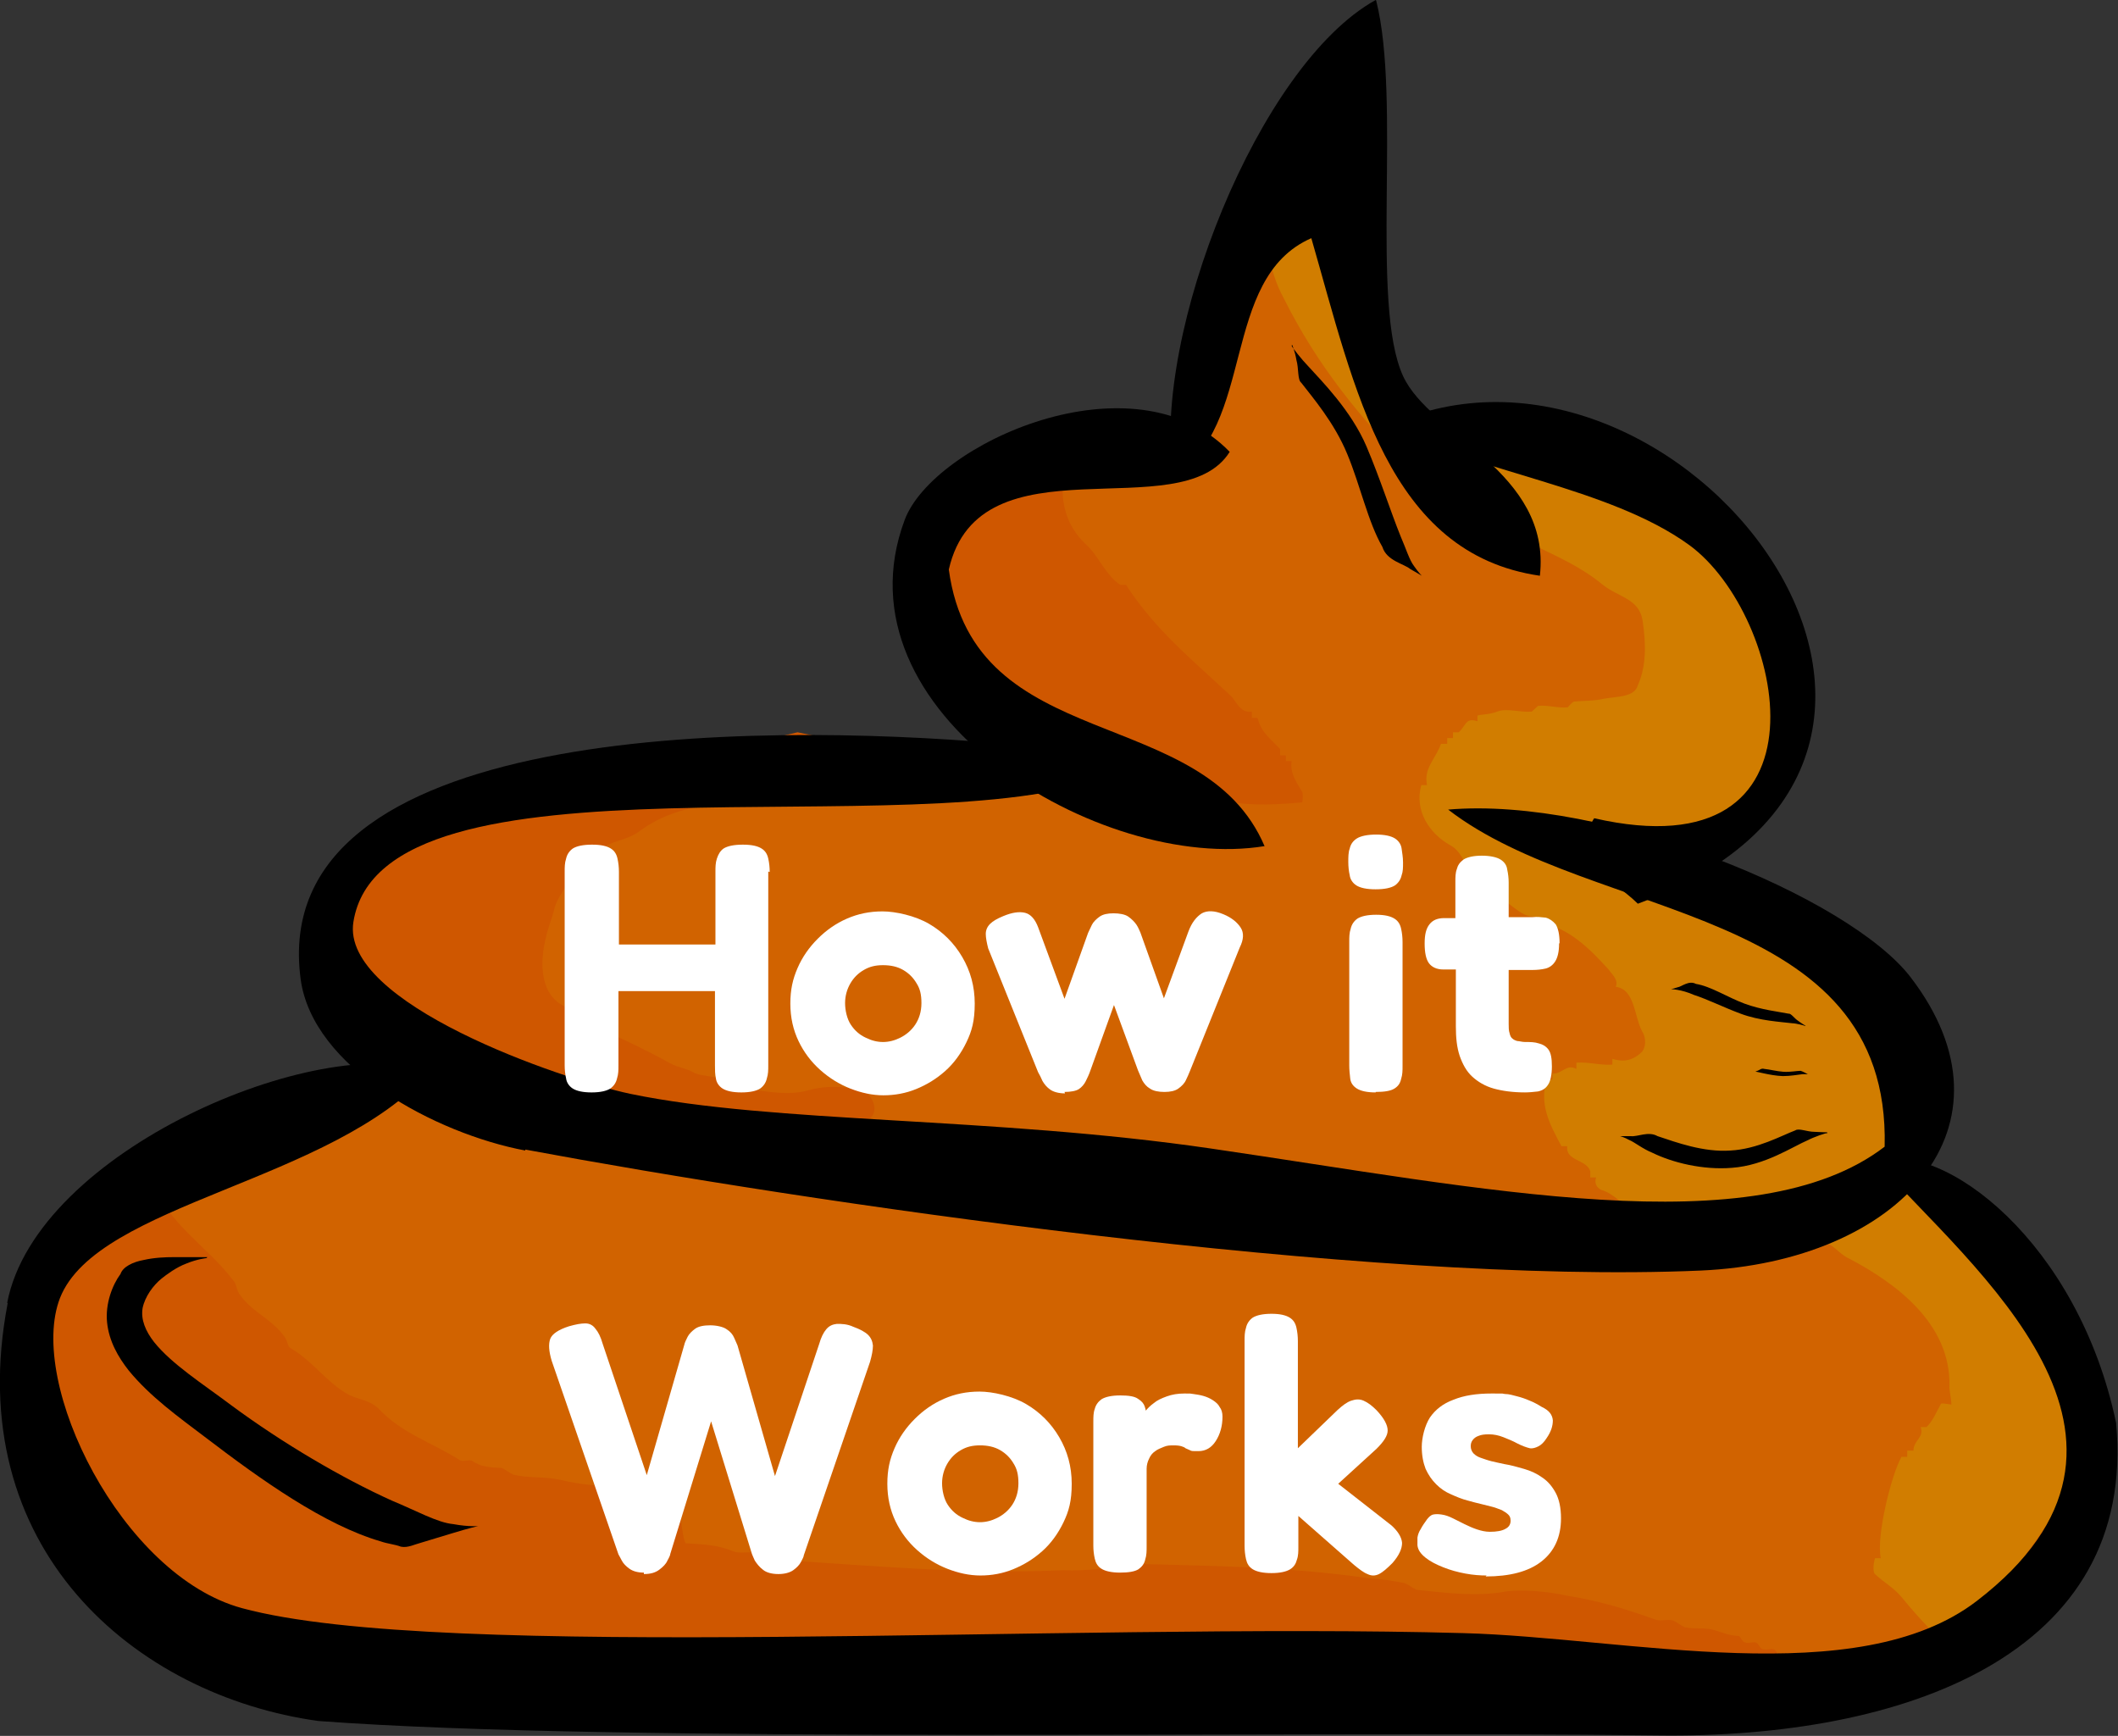 <svg xmlns="http://www.w3.org/2000/svg" viewBox="0 0 441.1 361.5"><rect x="0" y="0" width="441.1" height="361.5" fill="#333333" stroke="none"/><defs><style> .cls-1 { fill: #d16300; } .cls-1, .cls-2, .cls-3, .cls-4 { fill-rule: evenodd; } .cls-5 { fill: #fff; } .cls-2 { fill: #d17d00; } .cls-3 { fill: #cf5700; } </style></defs><g><g id="Layer_1"><g><g><path class="cls-1" d="M270.6,25.6l-13.1,35-13.6,26.2-22.6,6.2s-27.9,16.1-28.3,25.6c-.7,17.1,47,49.9,47,49.9l-74.7-15.5-84.5,19.8-12.6,22.8,6.6,25.6-60.1,35.2s-9.2,24.6-6,35.5c15.2,52.2,76.8,53.1,76.8,53.1,0,0,317,6.4,321.7-2.5,1.8-3.4,18.8-10.5,22.5-21.5,6.1-17.7-.8-50.9-.8-50.9l-34.3-28.5,3-33.4-57.5-27.1s24.2-4.8,31.6-20.2c6.3-13.1-3.7-36.4-7-43.5-7.8-16.8-70-24-70-24l-11.8-34.4-12.3-33.3h0Z"></path><path class="cls-2" d="M396,332.6c-1.5-1.9-3.6-3-5.4-4.7-.6-.3-.5-2.2-.1-3.4.3,0,.9,0,1.2,0-1-4.5,2.2-17.4,4.3-21.1.3,0,.9,0,1.2,0,0-.3,0-.9,0-1.3.3,0,.9,0,1.3,0,0-2.2,2.3-2.7,1.5-4.9.3,0,.9,0,1.2,0,1.3-1.2,2-3,3-4.8,0-.3,1.3,0,2.2.1,0-1.2-.5-3.2-.4-3.8.3-13.1-11.2-21.5-20.9-26.6-2.4-1.1-3.3-3.3-5.8-3.4-.9,0-1.6.2-2.5-.1-.6-.4-.6-1-1.2-1.3-1.2-.4-2.5-.1-4-1.1s-4.1.1-5.6-.9c-3.7-2.1-6.2-.3-9-1.4-.6-.4-.9-1-1.2-1.3-5.3-.6-11,.4-16.2-1.1-1.9-.7-3.6-3-6.1-3.7-.9-.4-1.5-1.3-1.1-2.6-.3,0-.9,0-1.2,0,0-.3,0-.9,0-1.3-.8-2.5-5.2-2.1-4.8-5.2-.3,0-.9,0-1.2,0-2.6-4.8-4.6-8.7-3.1-13.9.3,0,.9,0,1.2,0,0-.3,0-.9,0-1.2,2.2,0,2.9-2.1,5-1,0-.3,0-1.3,0-1.3,2.5-.2,5,.6,7.5.4,0,0,0-.9,0-1.2,2.5.8,4.4.2,6-1.3,1-.9,1.1-3.1.2-4.4-1.7-3.2-1.5-8.8-5.5-9.3.7-1.5-1.1-2.9-1.4-3.5-3.9-4.3-8.3-8.8-14.2-9.8-.3-.3-.9-1.3-1.2-1.3-3.4.1-5.1-3.4-8.5-4.2,0-.3,0-.9,0-1.2-.6-1-1.5-1.3-2.4-1.7-3.4-1.1-3.5-6.1-6.8-7.8-4.3-2.4-7.5-7.2-6-12.5.3,0,.9,0,1.2,0-.8-3.5,1.9-5.6,2.9-8.6.3,0,.9,0,1.3,0,0-.3,0-.9,0-1.2.3,0,.9,0,1.2,0,0-.3,0-.9,0-1.2.3,0,.9,0,1.2,0,1.6-1.5,1.4-3.1,3.9-2.3,0-.3,0-.9,0-1.2,1.3-.3,2.5-.2,4.1-.8,1.9-.8,4.7.2,7.2,0,.3-.3,1-.9,1.3-1.2,2.2-.2,4,.5,6.2.3.3-.3.7-.9,1.3-1.2,2.2-.2,4.1-.1,6.3-.6,2.8-.5,6.3-.3,7-2.8,1.8-4,1.7-8.7,1-13.4-.7-4.7-5.1-4.9-8.4-7.6-4.5-3.7-9.4-5.8-14.3-8.2-7.6-3.5-15.4-6-21.6-11.7-1.5-1.6-2.7-2.6-3.6-3.9-10.8-10.5-19.9-21.9-26.8-35.7-3.4-6.2-3.8-12.6-3.5-19l6.9-18.4,12.3,33.3,11.8,34.4s62.2,7.2,70,24c3.3,7.1,13.3,30.4,7,43.5-7.4,15.4-31.6,20.2-31.6,20.2l57.5,27.1-3,33.4,34.3,28.5s6.9,23.3.9,40.9c-3.8,11-20.8,28.1-22.5,31.5-.2.4-1,.7-2.2,1-3.4-3.2-6.6-6.7-9.6-10.4h0s0,0,0,0Z"></path><path class="cls-3" d="M193.8,118c.4-9.6,28.3-25.6,28.3-25.6l1.3-.3c-.4.8-.6,1.8-.4,3,.3.3-.7.6-1,1.2-1.6,6.8-.6,12.8,4.5,17.4,2.4,2.3,3.8,6.1,6.8,8.1.3,0,.9,0,1.2,0,6.1,9.4,13.9,15.7,21.7,23,1.2,1,2,3.8,4.5,3.4,0,.3,0,1,0,1.3.3,0,.9,0,1.2,0,.8,3.2,2.9,4.5,4.7,6.5,0,.3,0,.9,0,1.3.3,0,.9,0,1.2,0,0,.3,0,.9,0,1.2.3,0,.9,0,1.2,0-.4,2.5,1,4.4,2.2,6.4.3.7,0,2.2,0,2.2-6.6.6-13.5.9-20-1.3-1.2-.4-3.1-.5-5-.9-.6-.4-.9-1-1.2-1.3-3.5-.4-7.2-.4-10.8-.5-13.1-9.7-41-32.1-40.4-45.2h0c0,0,0,0,0,0Z"></path><path class="cls-3" d="M69,195.1l12.6-22.8,84.5-19.8,36.4,7.5c-8.7.8-17.2,1.7-26.2,2.9-2.5.5-5.1,1.6-7.6,2.1-12,2.9-25,.4-35.4,8-2.6,2.1-6.7,2.2-8.3,4-2,2.1-4.8,2.3-5.5,4.4-1.1,3.1-3.7,5.4-4.2,8.5-.4,1.5-1.1,3.1-1.5,4.9-1.5,5.6-1.6,13.4,5.2,15.3,0,.3,0,1.2,0,1.2,3.1.5,4.9,2.4,7,3.5,4.3,1.8,9.2,4.2,13.5,6.6,1.8,1,3.7,1.1,5.2,2.1,1.8.7,4,.5,6.1,1.5,1.2.7,2.5.1,3.7.5.6.3.9,1,1.2,1.3,4.1.5,8.4,1.4,12.5.3,3.8-1.1,7.6-.9,11.2,0,2.5.8,3.6,4.3,1.9,5.7-3.9,3.2-8,4.3-13.6,3.7-.9-.4-1.6.5-2.6.8-11.9.7-22.7-3.3-33.4-7.6-1.5-.7-3.4-.2-5-.9-5.6-2.1-11.4-3-17.3-3.9-5-.9-9.9-1.4-14.9-2-6.9-.7-13.7-1.2-20.5-1.5l1.5-.9-6.6-25.5h0s0,0,0,0Z"></path><path class="cls-3" d="M15.5,255.8l16.4-9.6c3.1,8.8,11.2,13.2,16.8,20.6.6.7.5,1.6,1.1,2.6,2.6,3.9,7,5.3,9.6,9.2.6,1,.5,1.9,1.2,2.2,4.6,2.7,7.5,7.2,12.1,9.7,2.1,1,4.3,1.1,6.1,2.8,4.8,5.2,11.2,7.1,17,10.8.6.4,1.9-.2,2.5.1,1.8,1.3,3.7,1.4,6.2,1.5.9.4,1.5,1,2.4,1.4,3.4.8,6.2.3,9.9,1.1,8.1,2,15.9,1.1,23.7,1.8.9.4,1.5,11.3,2.4,11.4,3.4.2,6.6.3,9.9,1.7,1.2.4,2.5.1,3.8.2,1.2.4,2.4,1.4,3.7,1.4,20.3,1.3,40.5,3.2,61.2,2.3,2.2.1,5,0,7.5-.3.7-.3,1-1.2,1.3-1.2,18.4.6,36.6.5,54.9,3.2,2.2.1,5,.5,7.4,1,.9.4,1.5,1,2.5,1.4,6.2.6,12.4,1.5,18.7.3,3.5-.4,8.5,0,12.5.9,6.5,1,12.4,2.8,18.5,5,1.2.4,2.5-.2,3.7.2.9.4,1.5,1,2.4,1.4,2.2.4,4.4,0,6.2.6,1.5.4,2.8,1.1,5,1.2.3,0,.6,1,1.2,1.3.9.4,1.6-.2,2.5.1.6.4.6,1,1.2,1.3.9.4,1.6-.2,2.5.1.6.4.6,1,1.2,1.3.9.4,1.9-.2,2.5.1.3.2.5.4.8.6-82.7,3-287.8-1.1-287.8-1.1,0,0-61.6-.9-76.8-53.1-3.2-10.9,6-35.5,6-35.5h0s0,0,0,0Z"></path><path class="cls-4" d="M286.5,0c-24.4,13.5-46.6,69.7-42.2,99,17.4-9.9,9.6-41,28.8-49.4,9.1,31.5,15.9,65.7,47.6,70.3,2.4-21.7-22.8-29.2-28.5-41.6-6.9-15.1-.3-57.3-5.6-78.2h0Z"></path><path class="cls-4" d="M263.4,176.3c-12.8-30.2-60.5-18.6-65.8-57.7,6.4-28,48.4-8.3,58.5-24.5-20-20.7-61.8-1.7-67.7,14.2-15,40.2,41,73.5,75,67.9Z"></path><path class="cls-4" d="M332,170.4c-5.8,9.1,3.8,12.5,9.1,17.8,83.4-30.9,7.9-127.3-52.2-99.5,18.5,9.6,46.2,12.7,62.9,24.8,20,14.6,31.4,68.6-19.8,56.9h0Z"></path><path class="cls-4" d="M109.4,239.4c58.5,10.9,175,28.2,244.7,25.2,41.5-1.8,67.6-30.1,43.8-61.1-12.8-16.7-63.7-37.7-96.3-34.9,30.3,23.4,92.2,19.6,90.9,70.2-27,20.7-84,8.6-140.2.4-45.7-6.7-91.1-5.2-121-11.4-14.7-3.1-60.4-18.9-57.7-35.8,6-37.8,117.3-15.2,156.5-30.2.7-12.7-13.4-6.2-22-7-51.1-4.4-152.5-4.3-145.5,49,2.4,18.6,28.2,32.3,46.8,35.8h0s0,0,0,0Z"></path><path class="cls-4" d="M1.6,271.4c-9.8,51,26.5,81.7,64.7,87,63,4.7,200.6,2,278.9,3,51.2.7,100-16.7,95.5-65.1-7.9-37.6-35.9-58.9-50.1-54.6,20.5,22.8,65,58,21.1,91.7-24.9,19.1-72.8,7.6-107,6.7-82.1-2.3-212.7,6.1-254.3-5.2-25.1-6.8-44.8-46.9-37.9-64.6,7.8-19.8,56.8-24.1,77.1-47.2-23.1-8.3-82,16.5-88.1,48.2h0s0,0,0,0Z"></path><path d="M43.2,261.8h-6.9c-2,0-4.2.1-6.4.6-2.2.4-4.3,1.4-4.8,2.9-1.7,2.3-3.2,6.2-2.8,10.1.4,3.9,2.3,7.2,4.5,10,4.5,5.5,10.4,9.7,16.2,14.1,11.4,8.7,24.6,18.1,36.3,21.5,1.4.5,2.9.6,4.2,1.1,1.4.3,2.9-.5,4.1-.8l6.6-2c3.6-1.1,5.4-1.5,5.4-1.5,0,0-1.9.2-5.2-.4-3.3-.3-7.7-2.8-12.8-4.9-10.2-4.6-22.7-11.9-33.5-19.9-6-4.5-12.3-8.5-16-13.1-1.8-2.3-2.8-4.7-2.4-7.1.5-2.4,2.2-4.7,3.9-6.1,1-.8,3.1-2.4,5.3-3.2,2.2-.9,4.1-1.1,4.1-1.1h0s0,0,0,0Z"></path><path d="M269.1,71.8s.6,1.4.9,3.2c.5,1.7.2,4.1,1,4.7,2.3,3,6.9,8.3,9.6,14.9,2.7,6.5,4.3,14.1,7.3,19.3.9,2.9,4.5,3.5,5.8,4.6,1.6.9,2.4,1.4,2.4,1.4,0,0-.7-.7-1.6-2-1-1.3-1.7-3.7-2.8-6.2-2.1-5.2-4.3-12.1-7.1-18.7-3.2-7.5-9.3-13.6-12.3-16.9-1-1-3.4-4-3.3-4.1h0Z"></path><path d="M376,213.6s-.7-.4-1.5-1c-.8-.5-1.5-1.6-2-1.5-2-.4-5.7-.8-9.2-2.1-3.5-1.3-7-3.6-10.1-4.1-1.5-.8-3,.6-3.8.7-.9.3-1.4.4-1.4.4,0,0,2.1,0,4.8,1.2,2.8.9,6.2,2.6,9.7,3.9,4,1.5,8.4,1.7,10.8,2,.7,0,2.7.5,2.7.6h0q0,0,0,0Z"></path><path d="M376.5,223.7s-1.1-.6-1.5-.7c-.8,0-2.2.3-3.6.2s-2.9-.5-4-.6c-.6-.2-1,.3-1.4.4l-.5.2c0-.2,3,.8,5.8.9,1.6,0,3.2-.3,4.1-.4.3,0,1,0,1,0h0Z"></path><path d="M380.5,235.8s-1.2,0-2.7-.1c-1.4,0-3.2-.8-3.9-.3-2.9,1.1-7.9,3.9-13.5,4.2-5.6.4-11.3-1.7-15.2-3-1.9-1.1-4.2.2-5.6,0-1.4,0-2.2,0-2.2,0,0,0,.8.2,1.9.8,1.2.5,2.7,1.8,4.9,2.7,4.1,2,10.4,3.6,16.5,3.1,6.9-.5,12.6-4.4,15.9-5.8.9-.5,3.9-1.6,4-1.4h0Z"></path></g><g><path class="cls-5" d="M160,181.5v40.4c0,.9,0,1.8-.3,2.7-.2.9-.7,1.6-1.4,2.1-.8.5-2.1.8-3.9.8s-3.1-.3-3.9-.8c-.8-.5-1.3-1.3-1.4-2.1-.2-.9-.2-1.8-.2-2.7v-15.5h-20.1v15.5c0,.9,0,1.8-.3,2.7-.2.9-.7,1.6-1.4,2.1-.8.5-2.1.8-3.9.8s-3.1-.3-3.9-.8c-.8-.5-1.3-1.3-1.4-2.1-.2-.9-.3-1.8-.3-2.7v-40.4c0-.9,0-1.8.3-2.7.2-.9.7-1.6,1.4-2.1.8-.5,2.1-.8,4-.8s3.1.3,3.9.8c.8.5,1.2,1.2,1.4,2.1.2.9.3,1.8.3,2.8v15.1h20.1v-15.2c0-.9,0-1.8.3-2.7s.7-1.6,1.4-2.1c.8-.5,2.1-.8,4-.8s3.1.3,3.9.8c.8.5,1.2,1.2,1.4,2.1.2.9.3,1.8.3,2.8Z"></path><path class="cls-5" d="M184,228.1c-2.3,0-4.6-.5-6.9-1.4-2.3-.9-4.4-2.2-6.3-3.9-1.9-1.7-3.4-3.7-4.5-6-1.1-2.3-1.7-4.9-1.7-7.8s.5-5.1,1.5-7.4c1-2.3,2.4-4.3,4.2-6.1,1.8-1.8,3.8-3.2,6.1-4.2,2.3-1,4.7-1.5,7.4-1.5s6.8.9,9.7,2.6c2.9,1.7,5.2,4,6.9,6.9,1.7,2.9,2.6,6.1,2.6,9.7s-.6,5.7-1.7,8c-1.1,2.3-2.6,4.4-4.4,6-1.9,1.7-3.9,2.9-6.1,3.8-2.2.9-4.5,1.3-6.8,1.3ZM183.9,217c1.2,0,2.4-.3,3.6-.9,1.2-.6,2.3-1.5,3.1-2.7.8-1.2,1.3-2.7,1.3-4.5s-.3-3-1-4.1c-.7-1.2-1.6-2.1-2.8-2.8-1.2-.7-2.6-1-4.2-1s-2.8.3-4,1c-1.2.7-2.1,1.6-2.8,2.8-.7,1.2-1.1,2.6-1.1,4.1s.4,3.3,1.2,4.5c.8,1.2,1.8,2.1,3.1,2.7,1.2.6,2.4.9,3.6.9Z"></path><path class="cls-5" d="M221.8,227.7c-1.3,0-2.4-.3-3.1-.8-.7-.5-1.2-1.1-1.6-1.8-.3-.7-.6-1.3-.9-1.8l-10.4-25.8c-.3-1.2-.5-2.2-.5-3,0-.8.3-1.5.9-2.1.6-.6,1.5-1.1,2.7-1.6,1.9-.8,3.4-1,4.6-.7,1.2.3,2.1,1.4,2.7,3l5.5,14.9,4.9-13.7c.2-.5.5-1,.8-1.7.3-.6.9-1.2,1.6-1.7.7-.5,1.7-.7,2.9-.7s2.4.2,3.1.7c.7.5,1.3,1.1,1.7,1.7.4.6.6,1.2.8,1.6l4.9,13.7,5.1-13.9c.7-1.9,1.7-3.1,2.8-3.8,1.1-.6,2.6-.6,4.5.2,1.7.7,2.9,1.7,3.6,2.8s.6,2.5-.2,4.1l-10.4,25.8c-.2.5-.5,1.2-.8,1.8-.3.7-.9,1.3-1.6,1.8-.7.5-1.7.7-2.9.7s-2.3-.2-3-.7c-.7-.4-1.2-1-1.6-1.7-.3-.7-.6-1.4-.9-2.1l-5-13.6-4.9,13.6c-.3.9-.7,1.7-1,2.3s-.8,1.2-1.4,1.6-1.7.6-3,.6Z"></path><path class="cls-5" d="M286.5,185.2c-1.9,0-3.2-.3-4-.8-.8-.5-1.3-1.3-1.4-2.1-.2-.9-.3-1.8-.3-2.8s0-2,.3-2.8c.2-.9.7-1.6,1.5-2.1.8-.5,2.2-.8,4-.8s3.1.3,3.9.8c.8.5,1.3,1.3,1.4,2.1s.3,1.8.3,2.9,0,1.9-.3,2.7c-.2.9-.7,1.6-1.4,2.1-.8.5-2.1.8-4,.8ZM286.5,227.5c-1.8,0-3.1-.3-3.9-.8-.8-.5-1.3-1.2-1.4-2.1s-.2-1.8-.2-2.7v-25.8c0-.9,0-1.8.3-2.7.2-.9.7-1.6,1.4-2.1.8-.5,2.1-.8,3.9-.8s3,.3,3.8.8c.8.5,1.2,1.2,1.4,2.1.2.9.3,1.8.3,2.8v25.8c0,.9,0,1.8-.3,2.7-.2.9-.6,1.5-1.4,2-.8.5-2.1.7-3.9.7Z"></path><path class="cls-5" d="M324.7,196.5c0,1.7-.3,2.9-.8,3.7-.5.8-1.2,1.3-2,1.5-.8.2-1.8.3-2.7.3h-5c0-.1,0,11.2,0,11.2,0,.8,0,1.4.2,2,.1.5.3.9.6,1.1.2.2.6.4,1,.5.4,0,1,.2,1.6.2,1.1,0,2,0,2.9.3.8.2,1.5.6,2,1.3.5.7.7,1.8.7,3.5s-.3,3.1-.8,3.8c-.5.8-1.2,1.2-2.1,1.4-.9.1-1.8.2-2.7.2-2.5,0-4.7-.3-6.5-.8-1.8-.5-3.3-1.4-4.5-2.5-1.2-1.1-2-2.6-2.6-4.3-.6-1.8-.8-3.8-.8-6.2v-11.8h-2.6c-1.4,0-2.4-.5-3-1.3-.6-.8-.9-2.2-.9-4.1s.3-3.1,1-4,1.7-1.3,3.1-1.3h2.3v-7.5c0-1,0-1.9.3-2.7.2-.8.6-1.4,1.4-2,.8-.5,2.1-.8,3.8-.8s3.1.3,3.9.8c.8.5,1.3,1.2,1.4,2.1.2.9.3,1.8.3,2.7v7.2h5c.9-.1,1.8,0,2.7.1.8.2,1.5.7,2.1,1.4.5.8.8,2.1.8,3.9Z"></path><path class="cls-5" d="M134.1,327.5c-1.3,0-2.3-.3-3-.8-.7-.5-1.3-1.1-1.6-1.7-.3-.6-.6-1.1-.7-1.3l-13.9-40.3c-.6-2-.7-3.5-.3-4.6.4-1,1.7-1.9,3.9-2.6,1.4-.4,2.5-.6,3.4-.6.9,0,1.6.4,2.1,1.1.6.7,1.1,1.7,1.5,3.1l9.2,27.4,7.8-27.1c.1-.5.4-1.1.7-1.7.3-.6.9-1.2,1.6-1.7.7-.5,1.8-.7,3.1-.7s2.7.3,3.4.8c.8.5,1.3,1.1,1.6,1.8.3.6.5,1.2.7,1.6l7.8,27.2,9.2-27.5c.4-1.4.9-2.4,1.5-3.1.6-.7,1.3-1,2.2-1.1.9,0,2.1,0,3.4.6,1.4.5,2.5,1.1,3.1,1.7.6.6.9,1.3,1,2.2,0,.9-.2,2-.6,3.4l-13.8,40.3c0,.3-.3.8-.6,1.4-.3.6-.9,1.2-1.6,1.7-.7.5-1.8.8-3.1.8s-2.5-.3-3.2-.9c-.8-.6-1.3-1.3-1.7-1.9-.3-.7-.5-1.1-.6-1.4l-8.5-27.6-8.5,27.6c0,.2-.2.7-.6,1.4-.3.7-.9,1.3-1.7,1.9-.8.6-1.8.9-3.2.9Z"></path><path class="cls-5" d="M204.2,328.1c-2.3,0-4.6-.5-6.9-1.4-2.3-.9-4.4-2.2-6.3-3.9-1.9-1.7-3.4-3.7-4.5-6-1.1-2.3-1.7-4.9-1.7-7.8s.5-5.1,1.5-7.4c1-2.3,2.4-4.3,4.2-6.1,1.8-1.8,3.8-3.2,6.1-4.2,2.3-1,4.7-1.5,7.4-1.5s6.8.9,9.7,2.6c2.9,1.7,5.2,4,6.9,6.9,1.7,2.9,2.6,6.1,2.6,9.7s-.6,5.7-1.7,8c-1.1,2.3-2.6,4.4-4.4,6-1.9,1.7-3.9,2.9-6.1,3.8-2.2.9-4.5,1.3-6.8,1.3ZM204.1,317c1.2,0,2.4-.3,3.6-.9,1.2-.6,2.3-1.5,3.1-2.7.8-1.2,1.3-2.7,1.3-4.5s-.3-3-1-4.1c-.7-1.2-1.6-2.1-2.8-2.8-1.2-.7-2.6-1-4.2-1s-2.8.3-4,1c-1.2.7-2.1,1.6-2.8,2.8-.7,1.2-1.1,2.6-1.1,4.1s.4,3.3,1.2,4.5c.8,1.2,1.8,2.1,3.1,2.7,1.2.6,2.4.9,3.6.9Z"></path><path class="cls-5" d="M233.3,327.5c-1.8,0-3.1-.3-3.9-.8-.8-.5-1.2-1.2-1.4-2.1-.2-.9-.3-1.8-.3-2.7v-25.8c0-1,0-1.9.3-2.7.2-.8.7-1.5,1.4-2,.8-.5,2.1-.8,3.9-.8s3,.2,3.7.7c.8.5,1.2,1,1.4,1.6.2.6.3,1.1.3,1.6l-.9.4c0-.2.4-.6.8-1.1.4-.5,1-1.1,1.7-1.6.7-.6,1.6-1,2.7-1.4,1.1-.4,2.3-.6,3.7-.6s1.1,0,1.8.1,1.4.2,2.1.4c.7.2,1.4.5,2,.9.6.4,1.1.8,1.4,1.4.4.5.6,1.2.6,2,0,2-.5,3.7-1.4,5.1-.9,1.4-2.1,2.1-3.6,2.1s-1.4,0-1.8-.2c-.3-.1-.6-.3-.9-.4-.2-.2-.5-.3-.8-.4-.3-.1-.8-.2-1.6-.2s-1.4,0-2.1.3-1.3.5-1.8.9c-.6.4-1,.9-1.3,1.6-.3.6-.5,1.3-.5,2.1v16.2c0,.9,0,1.8-.3,2.7-.2.9-.7,1.5-1.4,2-.8.5-2.1.7-3.9.7Z"></path><path class="cls-5" d="M289.6,317.5c1.5,1.3,2.3,2.6,2.4,3.8,0,1.2-.6,2.6-2,4.2-1.1,1.1-2,1.9-2.8,2.3-.8.4-1.6.4-2.4,0-.8-.3-1.7-1-2.8-1.9l-11.6-10.2v6.4c0,1,0,1.9-.3,2.7-.2.8-.6,1.5-1.4,2-.8.5-2.1.8-3.9.8s-3.1-.3-3.9-.8c-.8-.5-1.2-1.2-1.4-2.1s-.3-1.8-.3-2.8v-42.6c0-1,0-1.9.3-2.8.2-.9.7-1.6,1.4-2.1.8-.5,2.1-.8,3.9-.8s3,.3,3.8.8c.8.5,1.2,1.2,1.4,2.1.2.9.3,1.8.3,2.8v22.3l8.3-8c1-.9,1.9-1.6,2.8-1.9.9-.3,1.7-.4,2.6,0s1.7,1,2.7,2c1.6,1.7,2.3,3.1,2.3,4.2,0,1.1-.8,2.3-2.3,3.8l-8,7.3,11,8.6Z"></path><path class="cls-5" d="M309.6,328.1c-1.3,0-2.8-.1-4.4-.4-1.6-.3-3.1-.7-4.6-1.3-1.5-.6-2.7-1.2-3.7-2-1-.8-1.6-1.6-1.7-2.6,0-.5,0-1,0-1.6.1-.6.3-1.2.7-1.8.3-.6.8-1.3,1.3-2,.4-.5.8-.9,1.3-1,.5-.1,1-.1,1.7,0,.8.1,1.6.4,2.4.8s1.6.8,2.4,1.2c.8.4,1.7.8,2.6,1.1.9.3,1.8.5,2.7.5,1.4,0,2.5-.2,3.2-.6.8-.4,1.1-1,1.1-1.7s-.2-1-.5-1.3c-.3-.3-.8-.6-1.3-.9-.6-.2-1.2-.5-2-.7-.8-.2-1.6-.4-2.4-.6s-1.7-.4-2.7-.7c-1.2-.3-2.4-.8-3.5-1.3-1.2-.5-2.2-1.2-3.1-2.1-.9-.9-1.6-1.9-2.2-3.2-.5-1.3-.8-2.8-.8-4.6s.6-4.4,1.7-6.1c1.1-1.6,2.7-2.9,4.9-3.7,2.2-.9,4.8-1.3,8-1.3s1.8,0,2.7.1c.9,0,1.8.3,2.6.5s1.7.5,2.6.9c.8.3,1.7.8,2.5,1.3,1.5.7,2.2,1.6,2.3,2.8,0,1.2-.4,2.4-1.3,3.7-.5.8-1.1,1.4-1.7,1.7s-1.2.5-1.8.4c-.8-.2-1.6-.5-2.6-1-.9-.5-1.9-.9-2.9-1.3-1-.4-2-.6-3-.6s-1.6.1-2.1.3c-.6.2-1,.5-1.3.9s-.4.8-.4,1.3.2,1.1.6,1.5c.4.4.9.7,1.5.9.6.2,1.4.5,2.2.7s1.8.4,2.7.6c1.3.2,2.7.6,4.1,1,1.4.4,2.7,1,3.8,1.8,1.2.8,2.1,1.9,2.8,3.2.7,1.3,1.1,3.1,1.1,5.3,0,3.9-1.4,6.9-4.1,9-2.7,2.1-6.6,3.1-11.6,3.1Z"></path></g></g></g></g></svg>